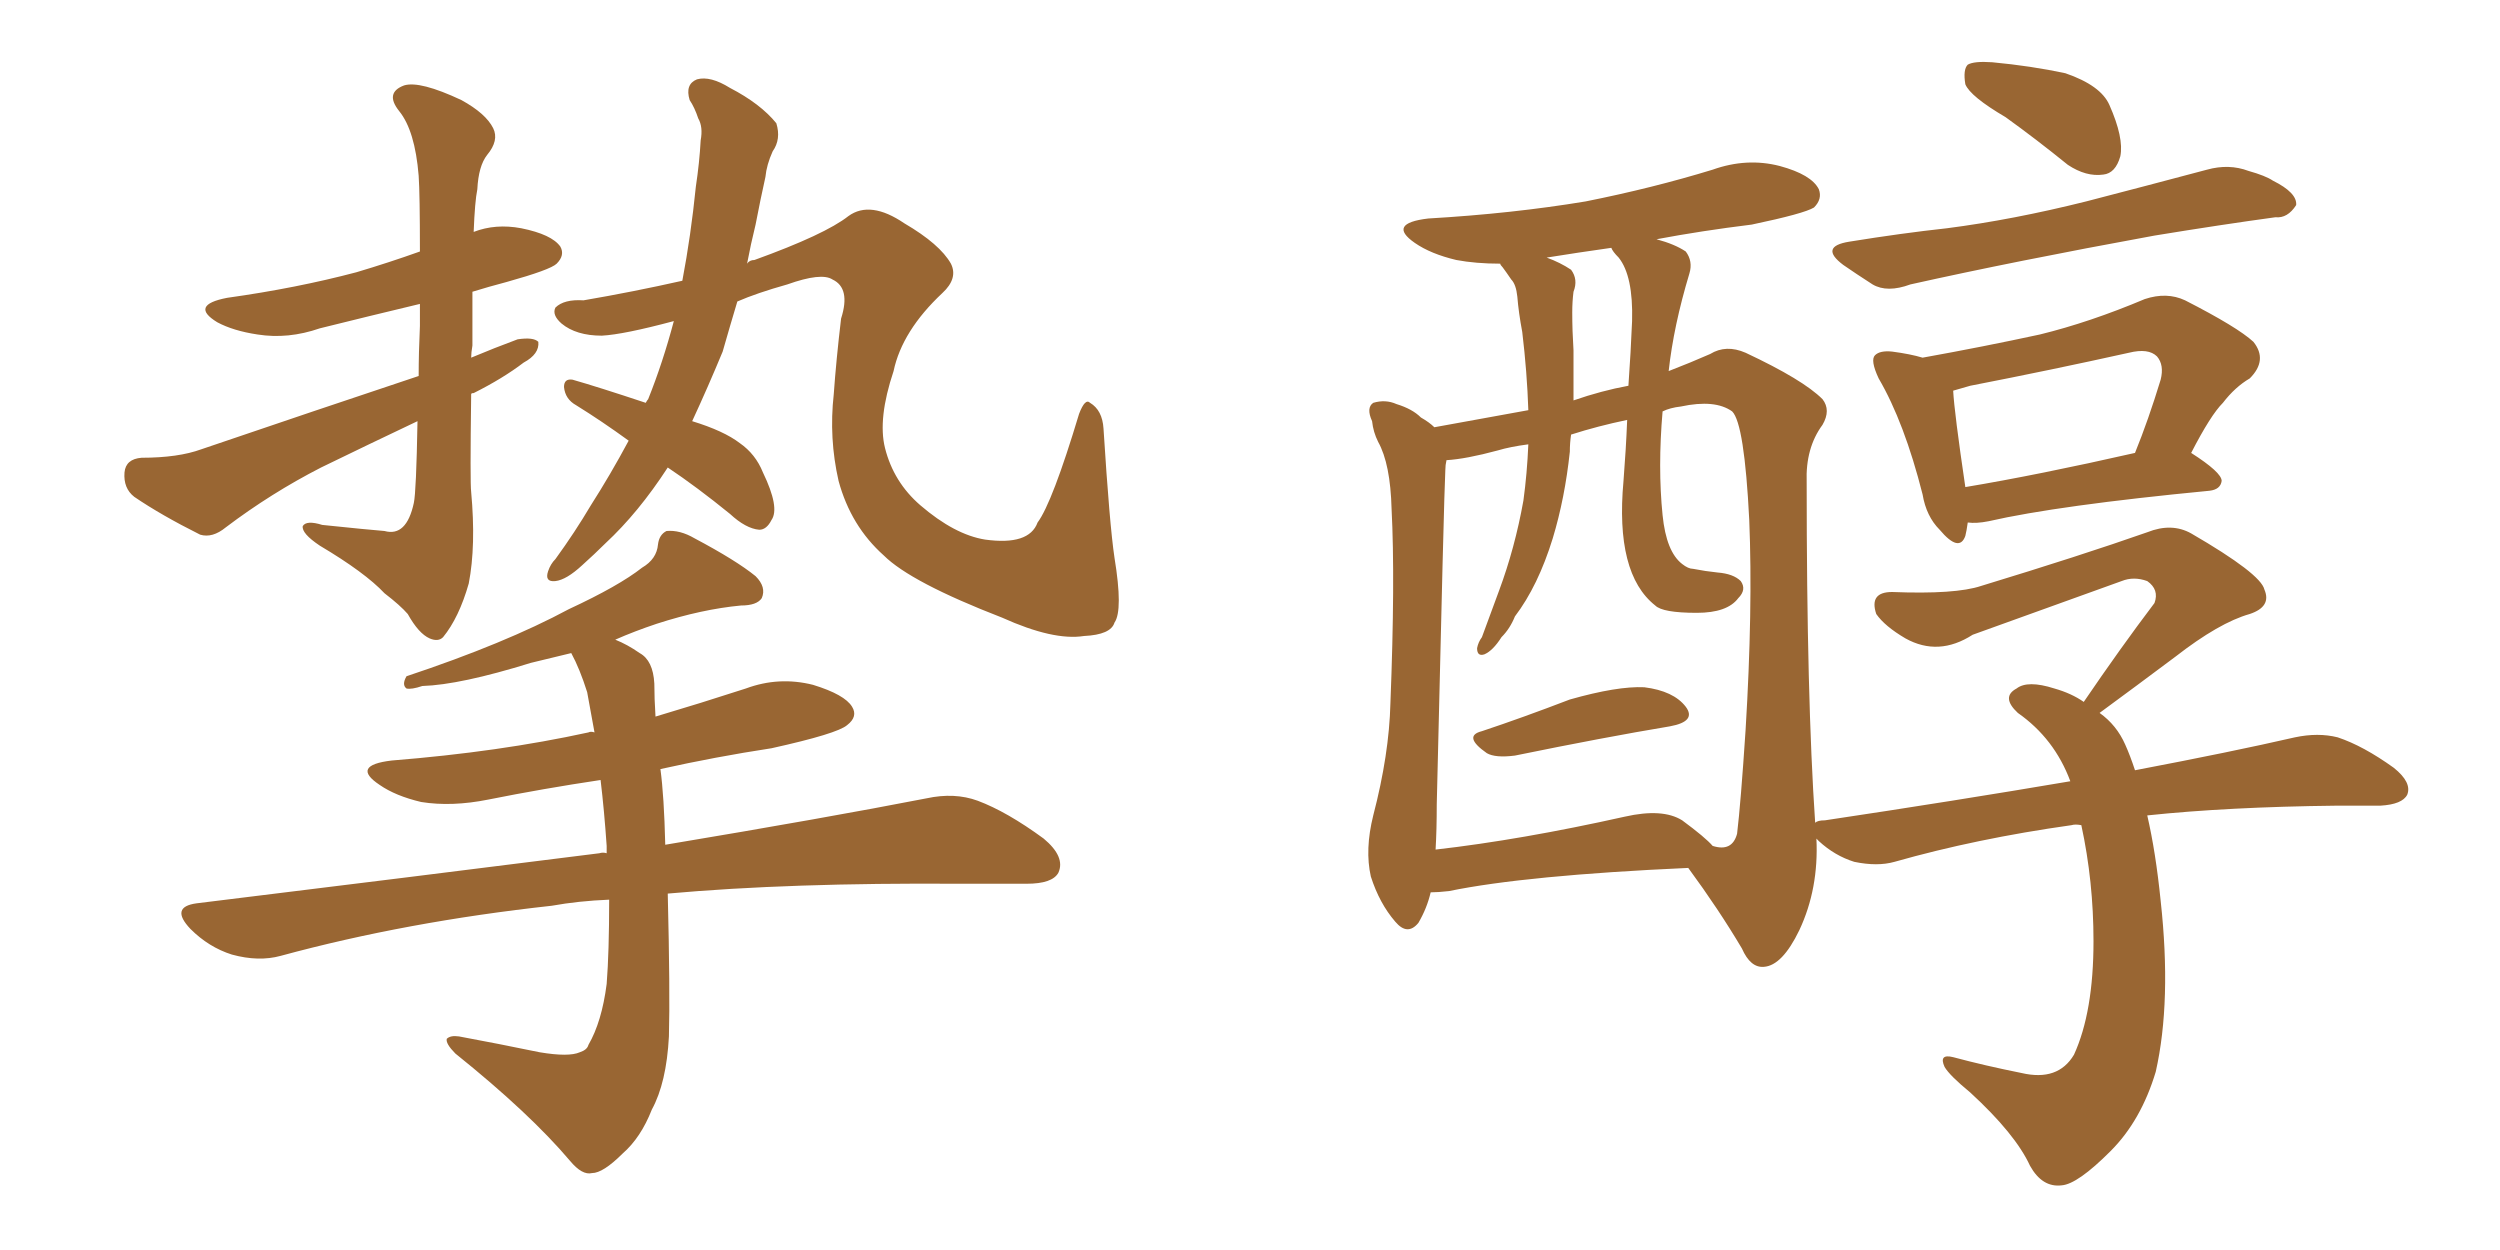 <svg xmlns="http://www.w3.org/2000/svg" xmlns:xlink="http://www.w3.org/1999/xlink" width="300" height="150"><path fill="#996633" padding="10" d="M56.54 47.31L56.54 47.31Q56.40 58.01 56.54 59.03L56.54 59.03Q57.13 65.48 56.25 70.02L56.25 70.02Q55.08 74.12 53.17 76.46L53.17 76.46Q52.59 77.05 51.56 76.61L51.56 76.61Q50.24 76.03 48.93 73.68L48.93 73.68Q48.05 72.66 46.14 71.19L46.14 71.19Q43.80 68.70 38.38 65.48L38.38 65.48Q36.18 64.01 36.33 63.13L36.33 63.13Q36.77 62.40 38.67 62.99L38.67 62.99Q44.24 63.57 46.14 63.72L46.14 63.72Q48.78 64.45 49.66 60.35L49.66 60.35Q49.95 59.03 50.10 50.54L50.10 50.54Q44.24 53.32 38.53 56.10L38.53 56.10Q32.52 59.18 27.10 63.28L27.10 63.28Q25.49 64.60 24.02 64.16L24.02 64.16Q19.34 61.82 16.11 59.62L16.11 59.62Q14.79 58.59 14.94 56.69L14.94 56.69Q15.09 55.08 16.99 54.93L16.99 54.93Q21.39 54.93 24.17 53.91L24.17 53.91Q37.94 49.22 50.24 45.12L50.24 45.12Q50.24 42.33 50.39 39.11L50.39 39.11Q50.39 37.50 50.39 36.47L50.39 36.47Q44.24 37.94 38.38 39.40L38.38 39.40Q34.57 40.72 30.91 40.14L30.91 40.14Q27.98 39.70 26.07 38.67L26.07 38.67Q22.71 36.62 27.25 35.74L27.25 35.74Q35.60 34.57 42.77 32.67L42.77 32.67Q46.73 31.49 50.39 30.18L50.39 30.18Q50.39 23.29 50.24 21.09L50.24 21.09Q49.80 15.67 47.90 13.33L47.90 13.33Q46.14 11.13 48.49 10.25L48.49 10.25Q50.39 9.67 55.37 12.01L55.37 12.01Q58.30 13.62 59.18 15.38L59.18 15.38Q59.91 16.85 58.45 18.60L58.45 18.60Q57.42 19.92 57.28 22.71L57.28 22.71Q56.98 24.17 56.84 27.83L56.84 27.83Q59.47 26.81 62.55 27.39L62.55 27.39Q66.21 28.13 67.24 29.59L67.24 29.59Q67.82 30.62 66.80 31.64L66.80 31.64Q66.06 32.37 60.79 33.84L60.79 33.84Q58.59 34.42 56.69 35.01L56.69 35.01Q56.69 37.79 56.69 41.46L56.69 41.46Q56.54 42.33 56.54 42.92L56.54 42.92Q59.33 41.75 62.11 40.72L62.11 40.72Q64.01 40.43 64.60 41.02L64.60 41.02Q64.75 42.48 62.84 43.51L62.84 43.51Q60.35 45.41 56.84 47.17L56.84 47.17Q56.54 47.17 56.54 47.31ZM80.13 56.10L80.13 56.10Q76.61 61.52 72.66 65.19L72.66 65.19Q71.34 66.50 69.87 67.82L69.87 67.82Q67.97 69.58 66.65 69.73L66.65 69.73Q65.33 69.87 65.77 68.55L65.77 68.55Q66.06 67.68 66.65 67.09L66.65 67.09Q68.99 63.87 70.90 60.64L70.90 60.64Q73.24 56.98 75.44 52.88L75.44 52.88Q72.22 50.54 69.14 48.63L69.14 48.63Q67.82 47.90 67.68 46.44L67.68 46.44Q67.68 45.41 68.70 45.56L68.70 45.56Q71.78 46.44 77.49 48.34L77.49 48.34Q77.64 48.05 77.78 47.90L77.78 47.90Q79.54 43.51 80.86 38.53L80.86 38.53Q74.85 40.14 72.22 40.28L72.22 40.28Q69.14 40.28 67.38 38.82L67.38 38.82Q66.21 37.79 66.65 36.91L66.65 36.91Q67.68 35.89 70.02 36.04L70.02 36.04Q76.03 35.01 81.88 33.69L81.88 33.69Q82.91 28.27 83.50 22.41L83.50 22.41Q83.94 19.48 84.08 16.85L84.08 16.85Q84.38 15.23 83.79 14.21L83.79 14.21Q83.35 12.89 82.76 12.01L82.76 12.01Q82.18 10.11 83.64 9.52L83.64 9.52Q85.25 9.08 87.60 10.55L87.60 10.55Q91.26 12.45 93.16 14.79L93.16 14.79Q93.75 16.70 92.72 18.16L92.72 18.16Q91.99 19.78 91.85 21.24L91.85 21.24Q91.26 23.88 90.67 26.95L90.67 26.95Q90.09 29.30 89.65 31.64L89.65 31.64Q89.94 31.20 90.53 31.20L90.53 31.20Q99.02 28.13 101.81 25.93L101.81 25.93Q104.44 24.02 108.54 26.81L108.54 26.81Q112.79 29.30 114.11 31.64L114.11 31.64Q114.99 33.40 113.09 35.16L113.09 35.16Q108.25 39.70 107.23 44.53L107.23 44.53Q105.32 50.24 106.20 53.76L106.20 53.76Q107.23 57.86 110.45 60.64L110.45 60.64Q114.55 64.16 118.21 64.75L118.21 64.75Q123.49 65.48 124.51 62.70L124.51 62.70Q126.27 60.35 129.49 49.66L129.49 49.66Q130.22 47.75 130.81 48.34L130.81 48.34Q132.28 49.22 132.42 51.42L132.42 51.42Q133.15 62.99 133.74 66.94L133.74 66.94Q134.77 73.24 133.74 74.71L133.74 74.71Q133.30 76.17 130.08 76.32L130.08 76.32Q126.42 76.90 120.26 74.12L120.26 74.12Q109.28 69.87 106.05 66.65L106.05 66.65Q102.10 63.13 100.63 57.71L100.63 57.71Q99.46 52.59 100.05 47.31L100.05 47.31Q100.34 43.21 100.93 38.23L100.93 38.23Q102.10 34.57 99.90 33.54L99.90 33.54Q98.58 32.67 94.48 34.13L94.48 34.13Q90.82 35.16 88.48 36.18L88.48 36.18Q87.60 39.11 86.72 42.19L86.72 42.19Q84.96 46.44 83.06 50.54L83.06 50.54Q86.87 51.71 88.77 53.17L88.77 53.17Q90.67 54.49 91.55 56.69L91.55 56.69Q93.60 60.94 92.58 62.40L92.58 62.40Q91.99 63.57 91.11 63.57L91.11 63.57Q89.50 63.43 87.60 61.67L87.60 61.67Q83.64 58.45 80.13 56.10ZM73.10 107.96L73.10 107.96L73.10 107.96Q69.43 108.11 66.21 108.69L66.21 108.69Q48.78 110.60 33.69 114.70L33.69 114.70Q31.05 115.43 27.83 114.55L27.83 114.55Q25.05 113.67 22.85 111.47L22.85 111.47Q20.36 108.84 23.58 108.40L23.58 108.40Q49.80 105.18 71.92 102.39L71.92 102.39Q72.36 102.25 72.80 102.39L72.80 102.39Q72.80 101.95 72.80 101.51L72.80 101.51Q72.51 97.27 72.07 93.60L72.07 93.60Q65.19 94.63 58.59 95.95L58.59 95.95Q54.20 96.83 50.54 96.24L50.54 96.24Q47.46 95.51 45.56 94.19L45.56 94.19Q42.04 91.85 47.02 91.26L47.02 91.26Q59.91 90.23 70.61 87.89L70.61 87.89Q70.90 87.74 71.34 87.89L71.34 87.89Q70.90 85.40 70.46 83.06L70.46 83.06Q69.58 80.27 68.55 78.37L68.55 78.37Q66.06 78.96 63.72 79.54L63.72 79.54Q55.22 82.18 50.68 82.32L50.68 82.32Q49.37 82.76 48.78 82.62L48.78 82.62Q48.19 82.18 48.78 81.15L48.78 81.15Q60.64 77.20 68.26 73.10L68.26 73.10Q74.27 70.31 77.05 68.12L77.05 68.12Q78.81 67.09 78.96 65.33L78.96 65.33Q79.10 64.16 79.98 63.72L79.98 63.72Q81.59 63.57 83.35 64.60L83.35 64.60Q88.33 67.24 90.67 69.14L90.67 69.14Q91.99 70.46 91.41 71.78L91.41 71.78Q90.82 72.66 88.92 72.66L88.92 72.66Q84.23 73.10 78.81 74.85L78.81 74.85Q76.17 75.73 73.83 76.76L73.83 76.76Q75.29 77.34 76.76 78.37L76.76 78.37Q78.37 79.25 78.52 82.03L78.52 82.03Q78.52 83.79 78.66 85.99L78.66 85.99Q84.08 84.38 89.50 82.62L89.50 82.62Q93.46 81.15 97.56 82.18L97.56 82.18Q101.37 83.35 102.25 84.81L102.25 84.81Q102.98 85.99 101.66 87.01L101.66 87.01Q100.49 88.04 92.58 89.79L92.58 89.79Q85.84 90.82 79.25 92.29L79.25 92.29Q79.69 95.51 79.83 101.37L79.83 101.37Q99.17 98.14 111.18 95.80L111.18 95.80Q114.55 95.07 117.33 96.09L117.33 96.09Q120.85 97.41 125.24 100.63L125.24 100.63Q127.88 102.83 127.00 104.74L127.00 104.74Q126.27 106.05 123.19 106.05L123.19 106.05Q119.24 106.05 115.14 106.05L115.14 106.05Q94.78 105.91 80.13 107.23L80.13 107.23Q80.42 119.09 80.27 124.37L80.27 124.37Q79.98 129.93 78.22 133.15L78.22 133.15Q76.90 136.52 74.71 138.43L74.71 138.43Q72.36 140.77 71.04 140.77L71.04 140.77Q69.87 141.06 68.41 139.31L68.41 139.31Q63.57 133.59 54.64 126.42L54.64 126.42Q53.47 125.24 53.61 124.66L53.61 124.66Q54.05 124.22 55.08 124.37L55.08 124.37Q59.77 125.24 64.75 126.27L64.75 126.27Q68.26 126.86 69.58 126.27L69.58 126.27Q70.46 125.98 70.61 125.39L70.61 125.39Q72.22 122.61 72.80 118.07L72.80 118.07Q73.10 114.26 73.10 107.96ZM177.83 87.74L177.83 87.74Q182.67 86.13 188.38 83.94L188.38 83.94Q194.09 82.32 197.31 82.47L197.31 82.47Q200.83 82.91 202.29 84.81L202.29 84.81Q203.61 86.57 200.39 87.16L200.39 87.16Q192.48 88.48 181.79 90.67L181.79 90.67Q179.44 90.97 178.42 90.38L178.42 90.38Q175.49 88.33 177.83 87.74ZM240.67 14.06L240.67 14.06Q236.43 11.57 235.84 10.11L235.84 10.11Q235.55 8.35 236.13 7.76L236.13 7.76Q236.87 7.32 239.06 7.47L239.06 7.47Q243.75 7.91 247.85 8.79L247.85 8.79Q252.10 10.25 253.13 12.60L253.13 12.60Q254.88 16.55 254.44 18.75L254.44 18.75Q253.86 20.80 252.39 20.95L252.39 20.95Q250.34 21.24 248.14 19.78L248.14 19.78Q244.34 16.70 240.67 14.06ZM221.92 29.00L221.92 29.00Q228.22 27.98 233.64 27.39L233.64 27.39Q241.55 26.37 250.34 24.17L250.34 24.17Q257.67 22.27 264.84 20.36L264.84 20.36Q267.48 19.63 269.82 20.51L269.82 20.51Q271.88 21.09 272.75 21.68L272.75 21.68Q275.68 23.14 275.54 24.61L275.54 24.61Q274.51 26.22 273.05 26.07L273.05 26.07Q266.60 26.95 258.54 28.27L258.54 28.27Q241.70 31.35 229.25 34.13L229.25 34.13Q226.46 35.16 224.71 34.13L224.71 34.13Q222.66 32.81 221.19 31.79L221.19 31.79Q218.26 29.59 221.92 29.00ZM236.13 62.70L236.13 62.70Q235.99 63.72 235.84 64.31L235.84 64.31Q235.11 66.36 232.76 63.57L232.76 63.57Q231.15 61.96 230.71 59.33L230.71 59.33Q228.52 50.68 225.44 45.41L225.44 45.41Q224.41 43.21 225 42.63L225 42.63Q225.59 42.04 227.05 42.19L227.05 42.19Q229.25 42.48 230.71 42.92L230.71 42.92Q238.04 41.60 244.78 40.14L244.78 40.14Q250.78 38.67 257.37 35.89L257.37 35.89Q260.01 35.01 262.21 36.04L262.21 36.04Q268.51 39.26 270.41 41.02L270.41 41.02Q272.17 43.21 269.97 45.41L269.97 45.41Q268.21 46.44 266.75 48.34L266.75 48.34Q265.28 49.80 262.94 54.35L262.94 54.35Q266.60 56.69 266.60 57.71L266.60 57.71Q266.46 58.74 265.14 58.89L265.14 58.89Q246.97 60.64 238.62 62.55L238.62 62.55Q237.16 62.84 236.13 62.70ZM235.84 58.45L235.84 58.45Q244.63 56.98 256.20 54.35L256.20 54.35Q257.81 50.39 259.28 45.56L259.28 45.56Q259.72 43.80 258.84 42.77L258.84 42.77Q257.81 41.75 255.47 42.33L255.47 42.33Q246.24 44.38 236.43 46.29L236.43 46.29Q234.96 46.73 234.38 46.88L234.38 46.88Q234.52 49.51 235.84 58.45ZM257.67 97.85L257.67 97.85Q258.69 102.25 259.28 108.11L259.28 108.11Q260.60 120.12 258.69 128.61L258.69 128.61Q256.93 134.47 253.27 138.13L253.27 138.13Q249.32 142.09 247.41 142.24L247.41 142.24Q245.07 142.53 243.60 139.89L243.60 139.89Q241.85 136.08 236.43 131.10L236.43 131.10Q233.94 129.05 233.35 128.03L233.35 128.03Q232.62 126.42 234.38 126.86L234.38 126.86Q238.18 127.88 242.58 128.76L242.58 128.76Q246.97 129.79 248.88 126.56L248.88 126.56Q251.22 121.44 251.22 112.94L251.22 112.94Q251.22 105.76 249.76 99.02L249.76 99.02Q249.02 98.88 248.58 99.02L248.58 99.02Q237.16 100.63 227.34 103.42L227.34 103.42Q225.29 104.00 222.51 103.42L222.51 103.42Q220.17 102.69 218.26 100.93L218.26 100.93Q217.97 100.63 217.97 100.63L217.97 100.63Q218.26 106.64 215.92 111.62L215.92 111.62Q213.87 115.87 211.67 116.02L211.67 116.02Q210.06 116.16 209.03 113.82L209.03 113.82Q206.25 109.13 202.59 104.15L202.59 104.15Q183.11 105.03 173.88 106.93L173.88 106.93Q172.56 107.08 171.68 107.08L171.68 107.08Q171.24 108.98 170.21 110.74L170.21 110.74Q168.90 112.35 167.43 110.60L167.43 110.60Q165.53 108.40 164.50 105.18L164.50 105.18Q163.77 101.95 164.79 97.85L164.79 97.85Q166.70 90.53 166.85 84.38L166.85 84.38Q167.43 69.58 166.99 61.08L166.99 61.08Q166.85 55.66 165.38 53.03L165.38 53.03Q164.79 51.86 164.65 50.54L164.65 50.54Q163.92 48.93 164.79 48.34L164.79 48.34Q166.26 47.90 167.58 48.49L167.58 48.49Q169.48 49.07 170.51 50.10L170.51 50.10Q171.53 50.68 172.12 51.27L172.12 51.27Q176.22 50.54 183.40 49.22L183.40 49.22Q183.25 44.68 182.67 39.84L182.67 39.84Q182.23 37.50 182.08 35.60L182.08 35.60Q181.93 34.13 181.35 33.54L181.35 33.54Q180.76 32.67 180.32 32.08L180.32 32.08Q180.03 31.79 180.03 31.64L180.03 31.64Q177.10 31.64 174.76 31.20L174.76 31.20Q171.68 30.47 169.78 29.15L169.78 29.15Q166.41 26.81 171.39 26.22L171.39 26.22Q181.49 25.63 190.28 24.17L190.28 24.17Q198.34 22.56 205.52 20.36L205.52 20.36Q209.62 18.90 213.57 19.92L213.57 19.92Q217.38 20.95 218.26 22.71L218.26 22.71Q218.70 23.88 217.68 24.90L217.68 24.90Q216.50 25.63 210.21 26.95L210.21 26.95Q204.20 27.69 198.78 28.71L198.78 28.71Q200.98 29.30 202.29 30.18L202.29 30.18Q203.17 31.35 202.73 32.81L202.73 32.81Q200.83 39.11 200.24 44.53L200.24 44.53Q202.88 43.51 205.22 42.48L205.22 42.48Q207.13 41.31 209.47 42.33L209.47 42.33Q216.36 45.56 218.70 47.90L218.70 47.90Q219.73 49.22 218.70 50.98L218.70 50.98Q216.65 53.76 216.80 57.86L216.80 57.86Q216.80 83.79 217.82 98.73L217.82 98.73Q218.12 98.44 218.99 98.44L218.99 98.44Q234.67 96.09 248.44 93.75L248.44 93.75Q246.53 88.62 242.14 85.55L242.14 85.55Q240.09 83.64 241.99 82.62L241.99 82.62Q243.31 81.59 246.53 82.62L246.53 82.62Q248.58 83.20 250.05 84.23L250.05 84.23Q254.44 77.78 258.54 72.36L258.54 72.36Q259.13 70.75 257.67 69.73L257.67 69.73Q256.05 69.14 254.59 69.73L254.59 69.73Q239.50 75.15 236.72 76.17L236.72 76.17Q232.62 78.81 228.66 76.61L228.66 76.61Q226.17 75.15 225.15 73.68L225.15 73.68Q224.27 71.04 227.05 71.04L227.05 71.04Q234.67 71.34 237.74 70.31L237.74 70.31Q249.76 66.65 257.67 63.87L257.67 63.87Q260.60 62.70 262.94 64.01L262.94 64.01Q271.29 68.85 271.73 70.75L271.73 70.75Q272.61 72.80 269.97 73.68L269.97 73.68Q266.31 74.71 261.04 78.81L261.04 78.81Q256.35 82.32 251.95 85.55L251.95 85.55Q254.00 87.01 255.03 89.36L255.03 89.36Q255.62 90.67 256.20 92.43L256.20 92.43Q267.77 90.23 275.39 88.48L275.39 88.48Q278.17 87.89 280.52 88.48L280.52 88.48Q283.59 89.50 287.26 92.14L287.26 92.14Q289.45 93.90 288.87 95.36L288.87 95.36Q288.28 96.53 285.64 96.68L285.64 96.68Q283.15 96.68 280.37 96.68L280.37 96.68Q267.33 96.83 257.67 97.85ZM201.86 98.44L201.86 98.44Q204.64 100.49 205.52 101.51L205.52 101.51Q207.86 102.25 208.45 100.05L208.45 100.05Q208.89 96.39 209.47 87.60L209.47 87.60Q210.35 73.10 209.91 62.40L209.91 62.40Q209.33 50.83 207.86 49.37L207.86 49.37Q205.81 47.90 201.71 48.78L201.71 48.78Q200.39 48.93 199.51 49.37L199.51 49.37Q198.93 56.10 199.51 61.82L199.51 61.82Q199.95 66.21 201.86 67.68L201.86 67.68Q202.59 68.26 203.17 68.26L203.17 68.26Q204.64 68.55 206.10 68.70L206.10 68.70Q208.01 68.85 208.89 69.73L208.89 69.73Q209.62 70.75 208.59 71.78L208.59 71.78Q207.28 73.54 203.61 73.54L203.61 73.54Q199.51 73.54 198.63 72.66L198.63 72.66Q193.80 68.85 194.82 57.71L194.82 57.71Q195.12 53.91 195.26 50.39L195.26 50.39Q191.75 51.12 188.53 52.15L188.53 52.15Q188.38 53.17 188.38 54.20L188.38 54.20Q187.79 59.77 186.33 64.60L186.33 64.60Q184.57 70.31 181.79 73.97L181.79 73.97Q181.20 75.44 180.18 76.46L180.18 76.46Q179.15 78.08 178.13 78.52L178.13 78.52Q177.25 78.81 177.25 77.78L177.25 77.78Q177.39 77.05 177.83 76.46L177.83 76.46Q178.86 73.68 179.88 70.90L179.88 70.90Q181.79 65.77 182.81 60.06L182.81 60.06Q183.25 56.84 183.40 53.32L183.40 53.32Q181.20 53.61 179.74 54.05L179.74 54.05Q175.93 55.08 173.58 55.22L173.58 55.22Q173.44 55.81 173.44 56.40L173.44 56.40Q173.29 59.03 172.41 96.53L172.41 96.53Q172.41 99.61 172.27 101.95L172.27 101.95Q182.52 100.78 194.97 98.00L194.97 98.00Q199.51 96.97 201.86 98.44ZM195.41 46.29L195.41 46.29L195.41 46.29Q195.70 42.19 195.85 38.53L195.85 38.53Q196.00 33.11 194.24 30.91L194.24 30.91Q193.51 30.18 193.36 29.74L193.36 29.74Q189.26 30.32 185.60 30.91L185.60 30.91Q187.21 31.49 188.53 32.37L188.53 32.37Q189.40 33.54 188.82 35.01L188.82 35.01Q188.67 36.18 188.67 37.50L188.67 37.50Q188.67 39.70 188.82 42.04L188.82 42.04Q188.82 44.97 188.82 48.05L188.82 48.05Q192.19 46.88 195.41 46.29Z"/></svg>